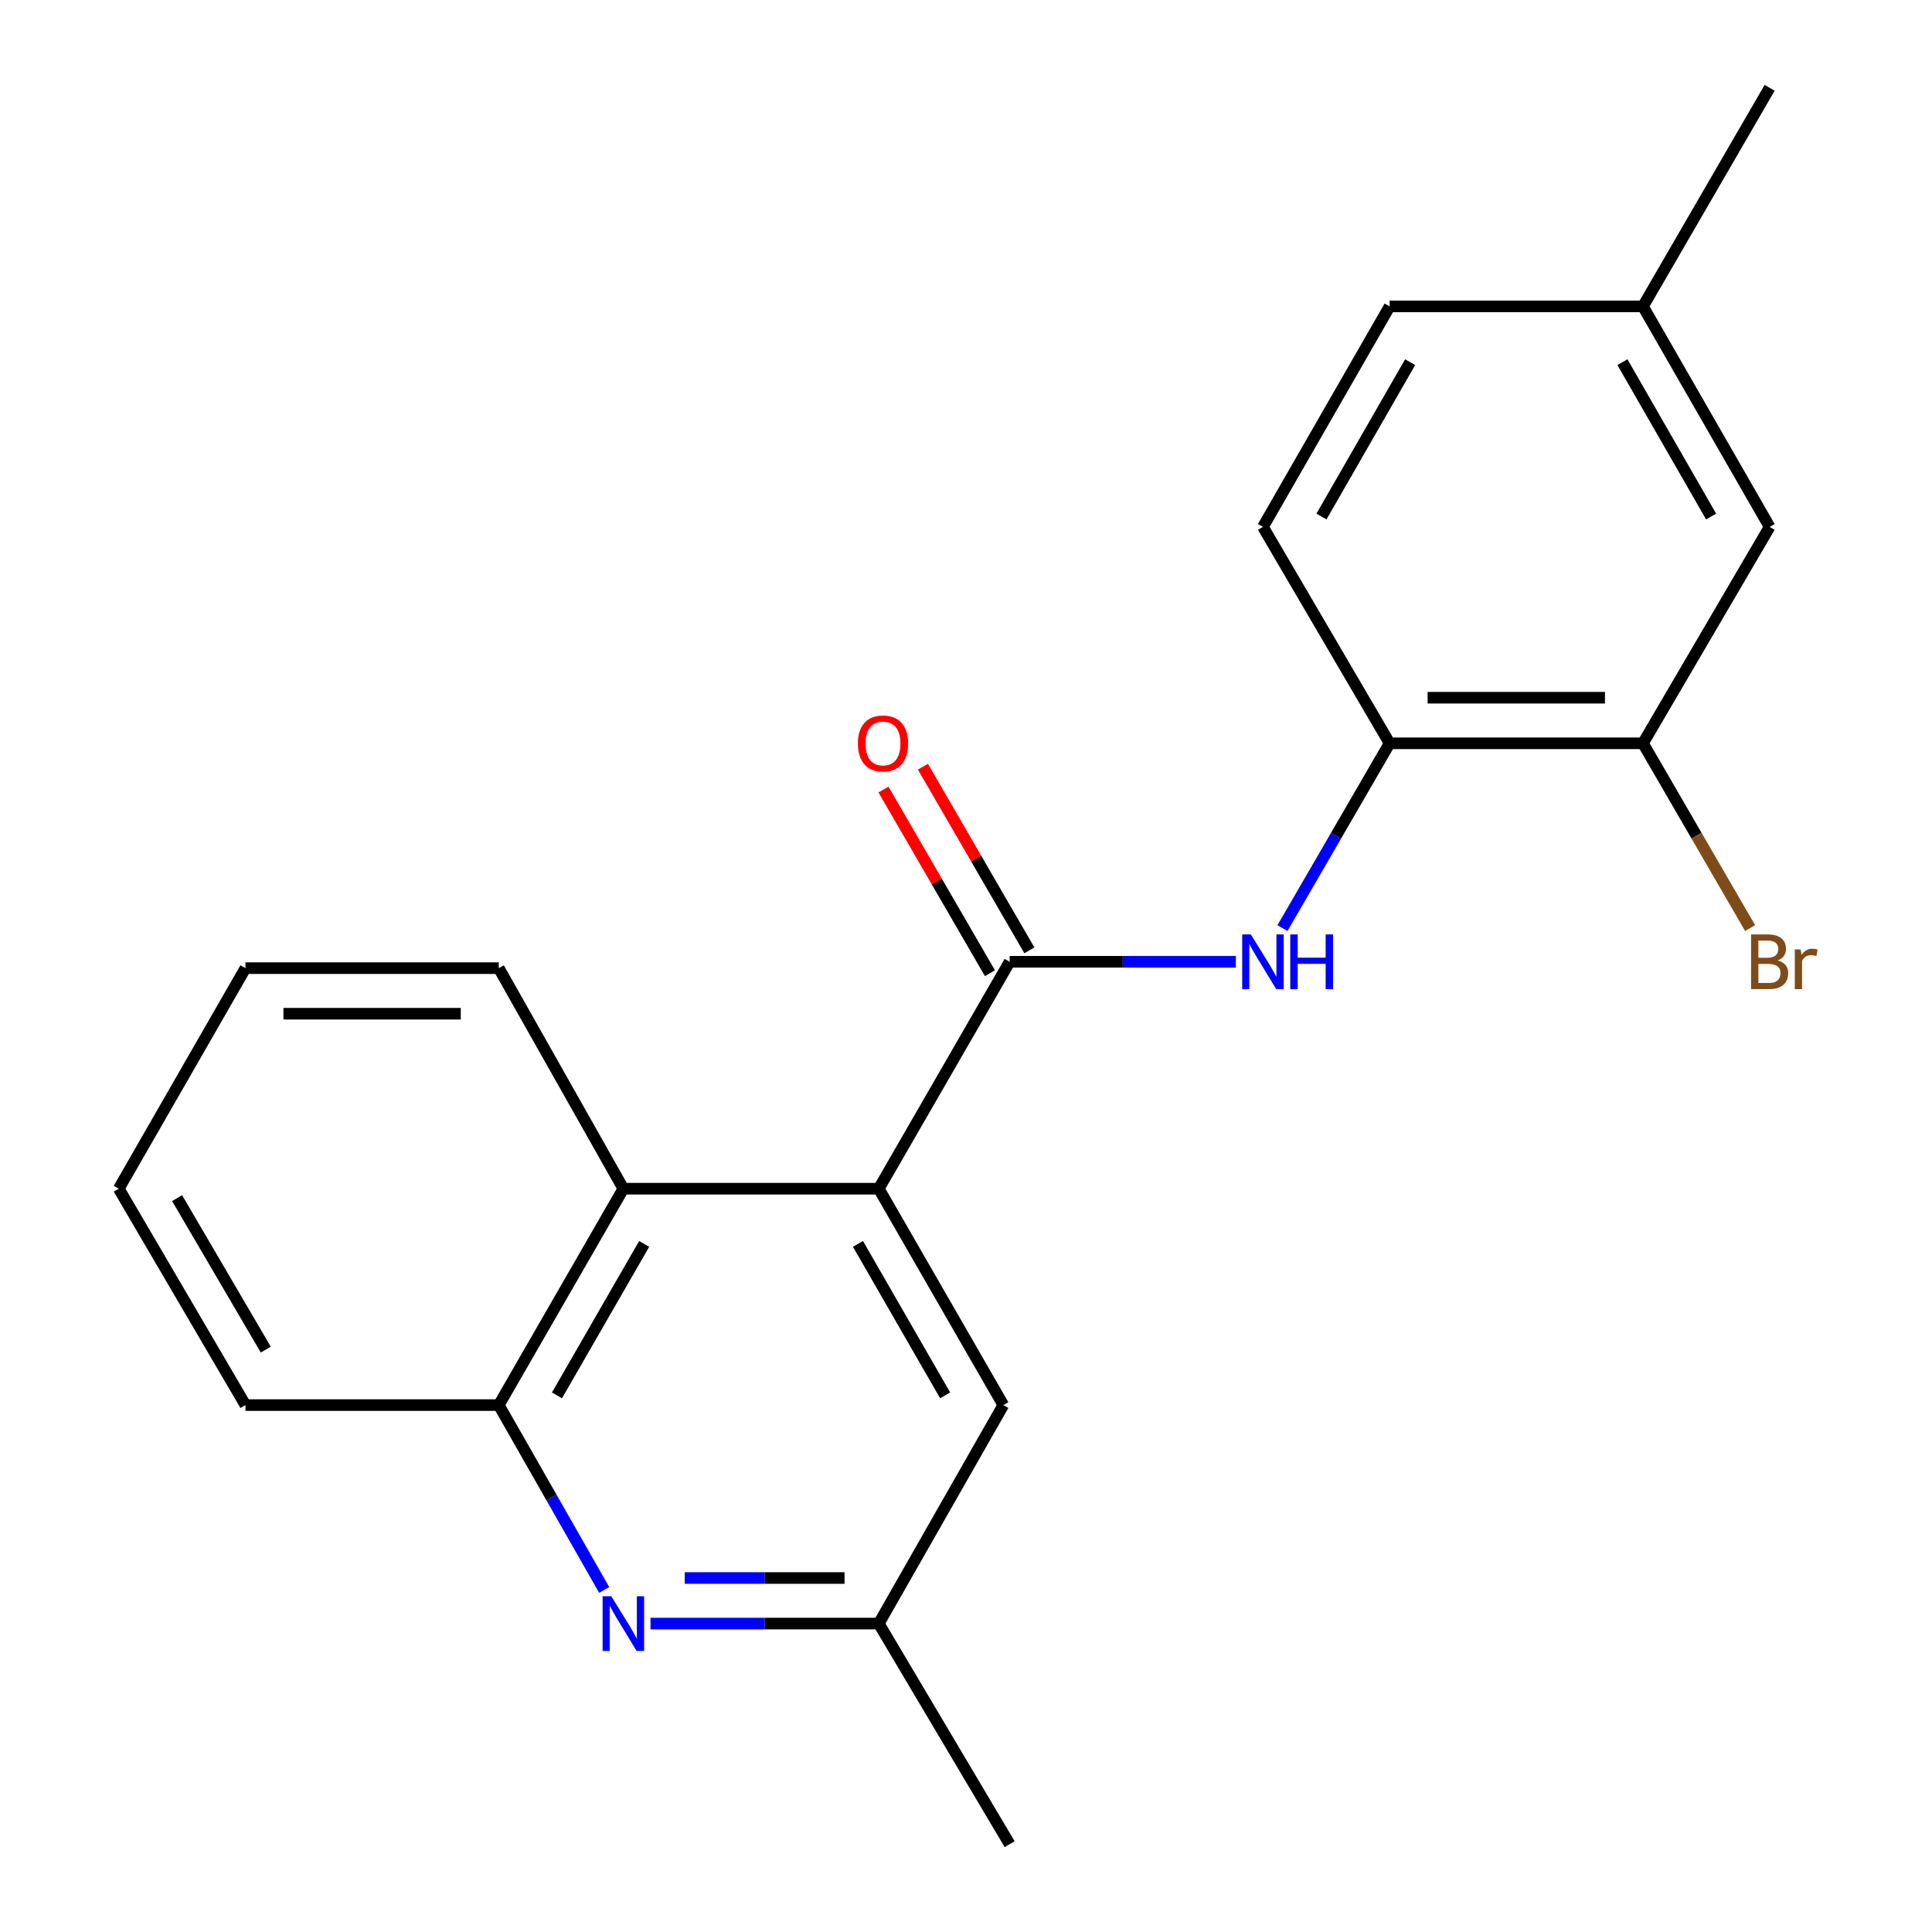 <?xml version='1.0' encoding='iso-8859-1'?>
<svg version='1.1' baseProfile='full'
              xmlns='http://www.w3.org/2000/svg'
                      xmlns:rdkit='http://www.rdkit.org/xml'
                      xmlns:xlink='http://www.w3.org/1999/xlink'
                  xml:space='preserve'
width='1000px' height='1000px' viewBox='0 0 1000 1000'>
<!-- END OF HEADER -->
<rect style='opacity:1.0;fill:#FFFFFF;stroke:none' width='1000' height='1000' x='0' y='0'> </rect>
<path class='bond-0' d='M 522.597,497.811 L 454.852,615.268' style='fill:none;fill-rule:evenodd;stroke:#000000;stroke-width:6px;stroke-linecap:butt;stroke-linejoin:miter;stroke-opacity:1' />
<path class='bond-1' d='M 522.597,497.811 L 581.139,497.811' style='fill:none;fill-rule:evenodd;stroke:#000000;stroke-width:6px;stroke-linecap:butt;stroke-linejoin:miter;stroke-opacity:1' />
<path class='bond-1' d='M 581.139,497.811 L 639.68,497.811' style='fill:none;fill-rule:evenodd;stroke:#0000FF;stroke-width:6px;stroke-linecap:butt;stroke-linejoin:miter;stroke-opacity:1' />
<path class='bond-9' d='M 532.802,491.895 L 505.249,444.369' style='fill:none;fill-rule:evenodd;stroke:#000000;stroke-width:6px;stroke-linecap:butt;stroke-linejoin:miter;stroke-opacity:1' />
<path class='bond-9' d='M 505.249,444.369 L 477.697,396.844' style='fill:none;fill-rule:evenodd;stroke:#FF0000;stroke-width:6px;stroke-linecap:butt;stroke-linejoin:miter;stroke-opacity:1' />
<path class='bond-9' d='M 512.393,503.727 L 484.84,456.201' style='fill:none;fill-rule:evenodd;stroke:#000000;stroke-width:6px;stroke-linecap:butt;stroke-linejoin:miter;stroke-opacity:1' />
<path class='bond-9' d='M 484.84,456.201 L 457.288,408.676' style='fill:none;fill-rule:evenodd;stroke:#FF0000;stroke-width:6px;stroke-linecap:butt;stroke-linejoin:miter;stroke-opacity:1' />
<path class='bond-3' d='M 454.852,615.268 L 322.651,615.268' style='fill:none;fill-rule:evenodd;stroke:#000000;stroke-width:6px;stroke-linecap:butt;stroke-linejoin:miter;stroke-opacity:1' />
<path class='bond-7' d='M 454.852,615.268 L 519.321,727.273' style='fill:none;fill-rule:evenodd;stroke:#000000;stroke-width:6px;stroke-linecap:butt;stroke-linejoin:miter;stroke-opacity:1' />
<path class='bond-7' d='M 444.076,643.837 L 489.205,722.241' style='fill:none;fill-rule:evenodd;stroke:#000000;stroke-width:6px;stroke-linecap:butt;stroke-linejoin:miter;stroke-opacity:1' />
<path class='bond-5' d='M 663.803,480.383 L 691.535,432.558' style='fill:none;fill-rule:evenodd;stroke:#0000FF;stroke-width:6px;stroke-linecap:butt;stroke-linejoin:miter;stroke-opacity:1' />
<path class='bond-5' d='M 691.535,432.558 L 719.267,384.732' style='fill:none;fill-rule:evenodd;stroke:#000000;stroke-width:6px;stroke-linecap:butt;stroke-linejoin:miter;stroke-opacity:1' />
<path class='bond-2' d='M 336.696,840.365 L 395.774,840.365' style='fill:none;fill-rule:evenodd;stroke:#0000FF;stroke-width:6px;stroke-linecap:butt;stroke-linejoin:miter;stroke-opacity:1' />
<path class='bond-2' d='M 395.774,840.365 L 454.852,840.365' style='fill:none;fill-rule:evenodd;stroke:#000000;stroke-width:6px;stroke-linecap:butt;stroke-linejoin:miter;stroke-opacity:1' />
<path class='bond-2' d='M 354.419,816.774 L 395.774,816.774' style='fill:none;fill-rule:evenodd;stroke:#0000FF;stroke-width:6px;stroke-linecap:butt;stroke-linejoin:miter;stroke-opacity:1' />
<path class='bond-2' d='M 395.774,816.774 L 437.129,816.774' style='fill:none;fill-rule:evenodd;stroke:#000000;stroke-width:6px;stroke-linecap:butt;stroke-linejoin:miter;stroke-opacity:1' />
<path class='bond-21' d='M 312.722,822.951 L 285.445,775.112' style='fill:none;fill-rule:evenodd;stroke:#0000FF;stroke-width:6px;stroke-linecap:butt;stroke-linejoin:miter;stroke-opacity:1' />
<path class='bond-21' d='M 285.445,775.112 L 258.169,727.273' style='fill:none;fill-rule:evenodd;stroke:#000000;stroke-width:6px;stroke-linecap:butt;stroke-linejoin:miter;stroke-opacity:1' />
<path class='bond-4' d='M 322.651,615.268 L 258.169,727.273' style='fill:none;fill-rule:evenodd;stroke:#000000;stroke-width:6px;stroke-linecap:butt;stroke-linejoin:miter;stroke-opacity:1' />
<path class='bond-4' d='M 333.424,643.839 L 288.286,722.242' style='fill:none;fill-rule:evenodd;stroke:#000000;stroke-width:6px;stroke-linecap:butt;stroke-linejoin:miter;stroke-opacity:1' />
<path class='bond-15' d='M 322.651,615.268 L 258.169,501.114' style='fill:none;fill-rule:evenodd;stroke:#000000;stroke-width:6px;stroke-linecap:butt;stroke-linejoin:miter;stroke-opacity:1' />
<path class='bond-16' d='M 258.169,727.273 L 127.042,727.273' style='fill:none;fill-rule:evenodd;stroke:#000000;stroke-width:6px;stroke-linecap:butt;stroke-linejoin:miter;stroke-opacity:1' />
<path class='bond-6' d='M 719.267,384.732 L 850.394,384.732' style='fill:none;fill-rule:evenodd;stroke:#000000;stroke-width:6px;stroke-linecap:butt;stroke-linejoin:miter;stroke-opacity:1' />
<path class='bond-6' d='M 738.936,361.141 L 830.725,361.141' style='fill:none;fill-rule:evenodd;stroke:#000000;stroke-width:6px;stroke-linecap:butt;stroke-linejoin:miter;stroke-opacity:1' />
<path class='bond-11' d='M 719.267,384.732 L 653.698,272.727' style='fill:none;fill-rule:evenodd;stroke:#000000;stroke-width:6px;stroke-linecap:butt;stroke-linejoin:miter;stroke-opacity:1' />
<path class='bond-10' d='M 850.394,384.732 L 915.964,272.727' style='fill:none;fill-rule:evenodd;stroke:#000000;stroke-width:6px;stroke-linecap:butt;stroke-linejoin:miter;stroke-opacity:1' />
<path class='bond-12' d='M 850.394,384.732 L 878.126,432.558' style='fill:none;fill-rule:evenodd;stroke:#000000;stroke-width:6px;stroke-linecap:butt;stroke-linejoin:miter;stroke-opacity:1' />
<path class='bond-12' d='M 878.126,432.558 L 905.858,480.383' style='fill:none;fill-rule:evenodd;stroke:#7F4C19;stroke-width:6px;stroke-linecap:butt;stroke-linejoin:miter;stroke-opacity:1' />
<path class='bond-8' d='M 519.321,727.273 L 454.852,840.365' style='fill:none;fill-rule:evenodd;stroke:#000000;stroke-width:6px;stroke-linecap:butt;stroke-linejoin:miter;stroke-opacity:1' />
<path class='bond-17' d='M 454.852,840.365 L 522.597,954.545' style='fill:none;fill-rule:evenodd;stroke:#000000;stroke-width:6px;stroke-linecap:butt;stroke-linejoin:miter;stroke-opacity:1' />
<path class='bond-22' d='M 915.964,272.727 L 850.394,158.586' style='fill:none;fill-rule:evenodd;stroke:#000000;stroke-width:6px;stroke-linecap:butt;stroke-linejoin:miter;stroke-opacity:1' />
<path class='bond-22' d='M 885.672,267.357 L 839.773,187.459' style='fill:none;fill-rule:evenodd;stroke:#000000;stroke-width:6px;stroke-linecap:butt;stroke-linejoin:miter;stroke-opacity:1' />
<path class='bond-14' d='M 653.698,272.727 L 719.267,158.586' style='fill:none;fill-rule:evenodd;stroke:#000000;stroke-width:6px;stroke-linecap:butt;stroke-linejoin:miter;stroke-opacity:1' />
<path class='bond-14' d='M 683.989,267.357 L 729.888,187.459' style='fill:none;fill-rule:evenodd;stroke:#000000;stroke-width:6px;stroke-linecap:butt;stroke-linejoin:miter;stroke-opacity:1' />
<path class='bond-13' d='M 850.394,158.586 L 719.267,158.586' style='fill:none;fill-rule:evenodd;stroke:#000000;stroke-width:6px;stroke-linecap:butt;stroke-linejoin:miter;stroke-opacity:1' />
<path class='bond-18' d='M 850.394,158.586 L 915.964,45.455' style='fill:none;fill-rule:evenodd;stroke:#000000;stroke-width:6px;stroke-linecap:butt;stroke-linejoin:miter;stroke-opacity:1' />
<path class='bond-19' d='M 258.169,501.114 L 127.042,501.114' style='fill:none;fill-rule:evenodd;stroke:#000000;stroke-width:6px;stroke-linecap:butt;stroke-linejoin:miter;stroke-opacity:1' />
<path class='bond-19' d='M 238.5,524.705 L 146.711,524.705' style='fill:none;fill-rule:evenodd;stroke:#000000;stroke-width:6px;stroke-linecap:butt;stroke-linejoin:miter;stroke-opacity:1' />
<path class='bond-23' d='M 127.042,727.273 L 61.473,615.268' style='fill:none;fill-rule:evenodd;stroke:#000000;stroke-width:6px;stroke-linecap:butt;stroke-linejoin:miter;stroke-opacity:1' />
<path class='bond-23' d='M 137.566,698.554 L 91.667,620.15' style='fill:none;fill-rule:evenodd;stroke:#000000;stroke-width:6px;stroke-linecap:butt;stroke-linejoin:miter;stroke-opacity:1' />
<path class='bond-20' d='M 127.042,501.114 L 61.473,615.268' style='fill:none;fill-rule:evenodd;stroke:#000000;stroke-width:6px;stroke-linecap:butt;stroke-linejoin:miter;stroke-opacity:1' />
<path  class='atom-2' d='M 647.438 483.651
L 656.718 498.651
Q 657.638 500.131, 659.118 502.811
Q 660.598 505.491, 660.678 505.651
L 660.678 483.651
L 664.438 483.651
L 664.438 511.971
L 660.558 511.971
L 650.598 495.571
Q 649.438 493.651, 648.198 491.451
Q 646.998 489.251, 646.638 488.571
L 646.638 511.971
L 642.958 511.971
L 642.958 483.651
L 647.438 483.651
' fill='#0000FF'/>
<path  class='atom-2' d='M 667.838 483.651
L 671.678 483.651
L 671.678 495.691
L 686.158 495.691
L 686.158 483.651
L 689.998 483.651
L 689.998 511.971
L 686.158 511.971
L 686.158 498.891
L 671.678 498.891
L 671.678 511.971
L 667.838 511.971
L 667.838 483.651
' fill='#0000FF'/>
<path  class='atom-3' d='M 316.391 826.205
L 325.671 841.205
Q 326.591 842.685, 328.071 845.365
Q 329.551 848.045, 329.631 848.205
L 329.631 826.205
L 333.391 826.205
L 333.391 854.525
L 329.511 854.525
L 319.551 838.125
Q 318.391 836.205, 317.151 834.005
Q 315.951 831.805, 315.591 831.125
L 315.591 854.525
L 311.911 854.525
L 311.911 826.205
L 316.391 826.205
' fill='#0000FF'/>
<path  class='atom-10' d='M 444.041 384.812
Q 444.041 378.012, 447.401 374.212
Q 450.761 370.412, 457.041 370.412
Q 463.321 370.412, 466.681 374.212
Q 470.041 378.012, 470.041 384.812
Q 470.041 391.692, 466.641 395.612
Q 463.241 399.492, 457.041 399.492
Q 450.801 399.492, 447.401 395.612
Q 444.041 391.732, 444.041 384.812
M 457.041 396.292
Q 461.361 396.292, 463.681 393.412
Q 466.041 390.492, 466.041 384.812
Q 466.041 379.252, 463.681 376.452
Q 461.361 373.612, 457.041 373.612
Q 452.721 373.612, 450.361 376.412
Q 448.041 379.212, 448.041 384.812
Q 448.041 390.532, 450.361 393.412
Q 452.721 396.292, 457.041 396.292
' fill='#FF0000'/>
<path  class='atom-13' d='M 920.104 497.091
Q 922.824 497.851, 924.184 499.531
Q 925.584 501.171, 925.584 503.611
Q 925.584 507.531, 923.064 509.771
Q 920.584 511.971, 915.864 511.971
L 906.344 511.971
L 906.344 483.651
L 914.704 483.651
Q 919.544 483.651, 921.984 485.611
Q 924.424 487.571, 924.424 491.171
Q 924.424 495.451, 920.104 497.091
M 910.144 486.851
L 910.144 495.731
L 914.704 495.731
Q 917.504 495.731, 918.944 494.611
Q 920.424 493.451, 920.424 491.171
Q 920.424 486.851, 914.704 486.851
L 910.144 486.851
M 915.864 508.771
Q 918.624 508.771, 920.104 507.451
Q 921.584 506.131, 921.584 503.611
Q 921.584 501.291, 919.944 500.131
Q 918.344 498.931, 915.264 498.931
L 910.144 498.931
L 910.144 508.771
L 915.864 508.771
' fill='#7F4C19'/>
<path  class='atom-13' d='M 932.024 491.411
L 932.464 494.251
Q 934.624 491.051, 938.144 491.051
Q 939.264 491.051, 940.784 491.451
L 940.184 494.811
Q 938.464 494.411, 937.504 494.411
Q 935.824 494.411, 934.704 495.091
Q 933.624 495.731, 932.744 497.291
L 932.744 511.971
L 928.984 511.971
L 928.984 491.411
L 932.024 491.411
' fill='#7F4C19'/>
</svg>
